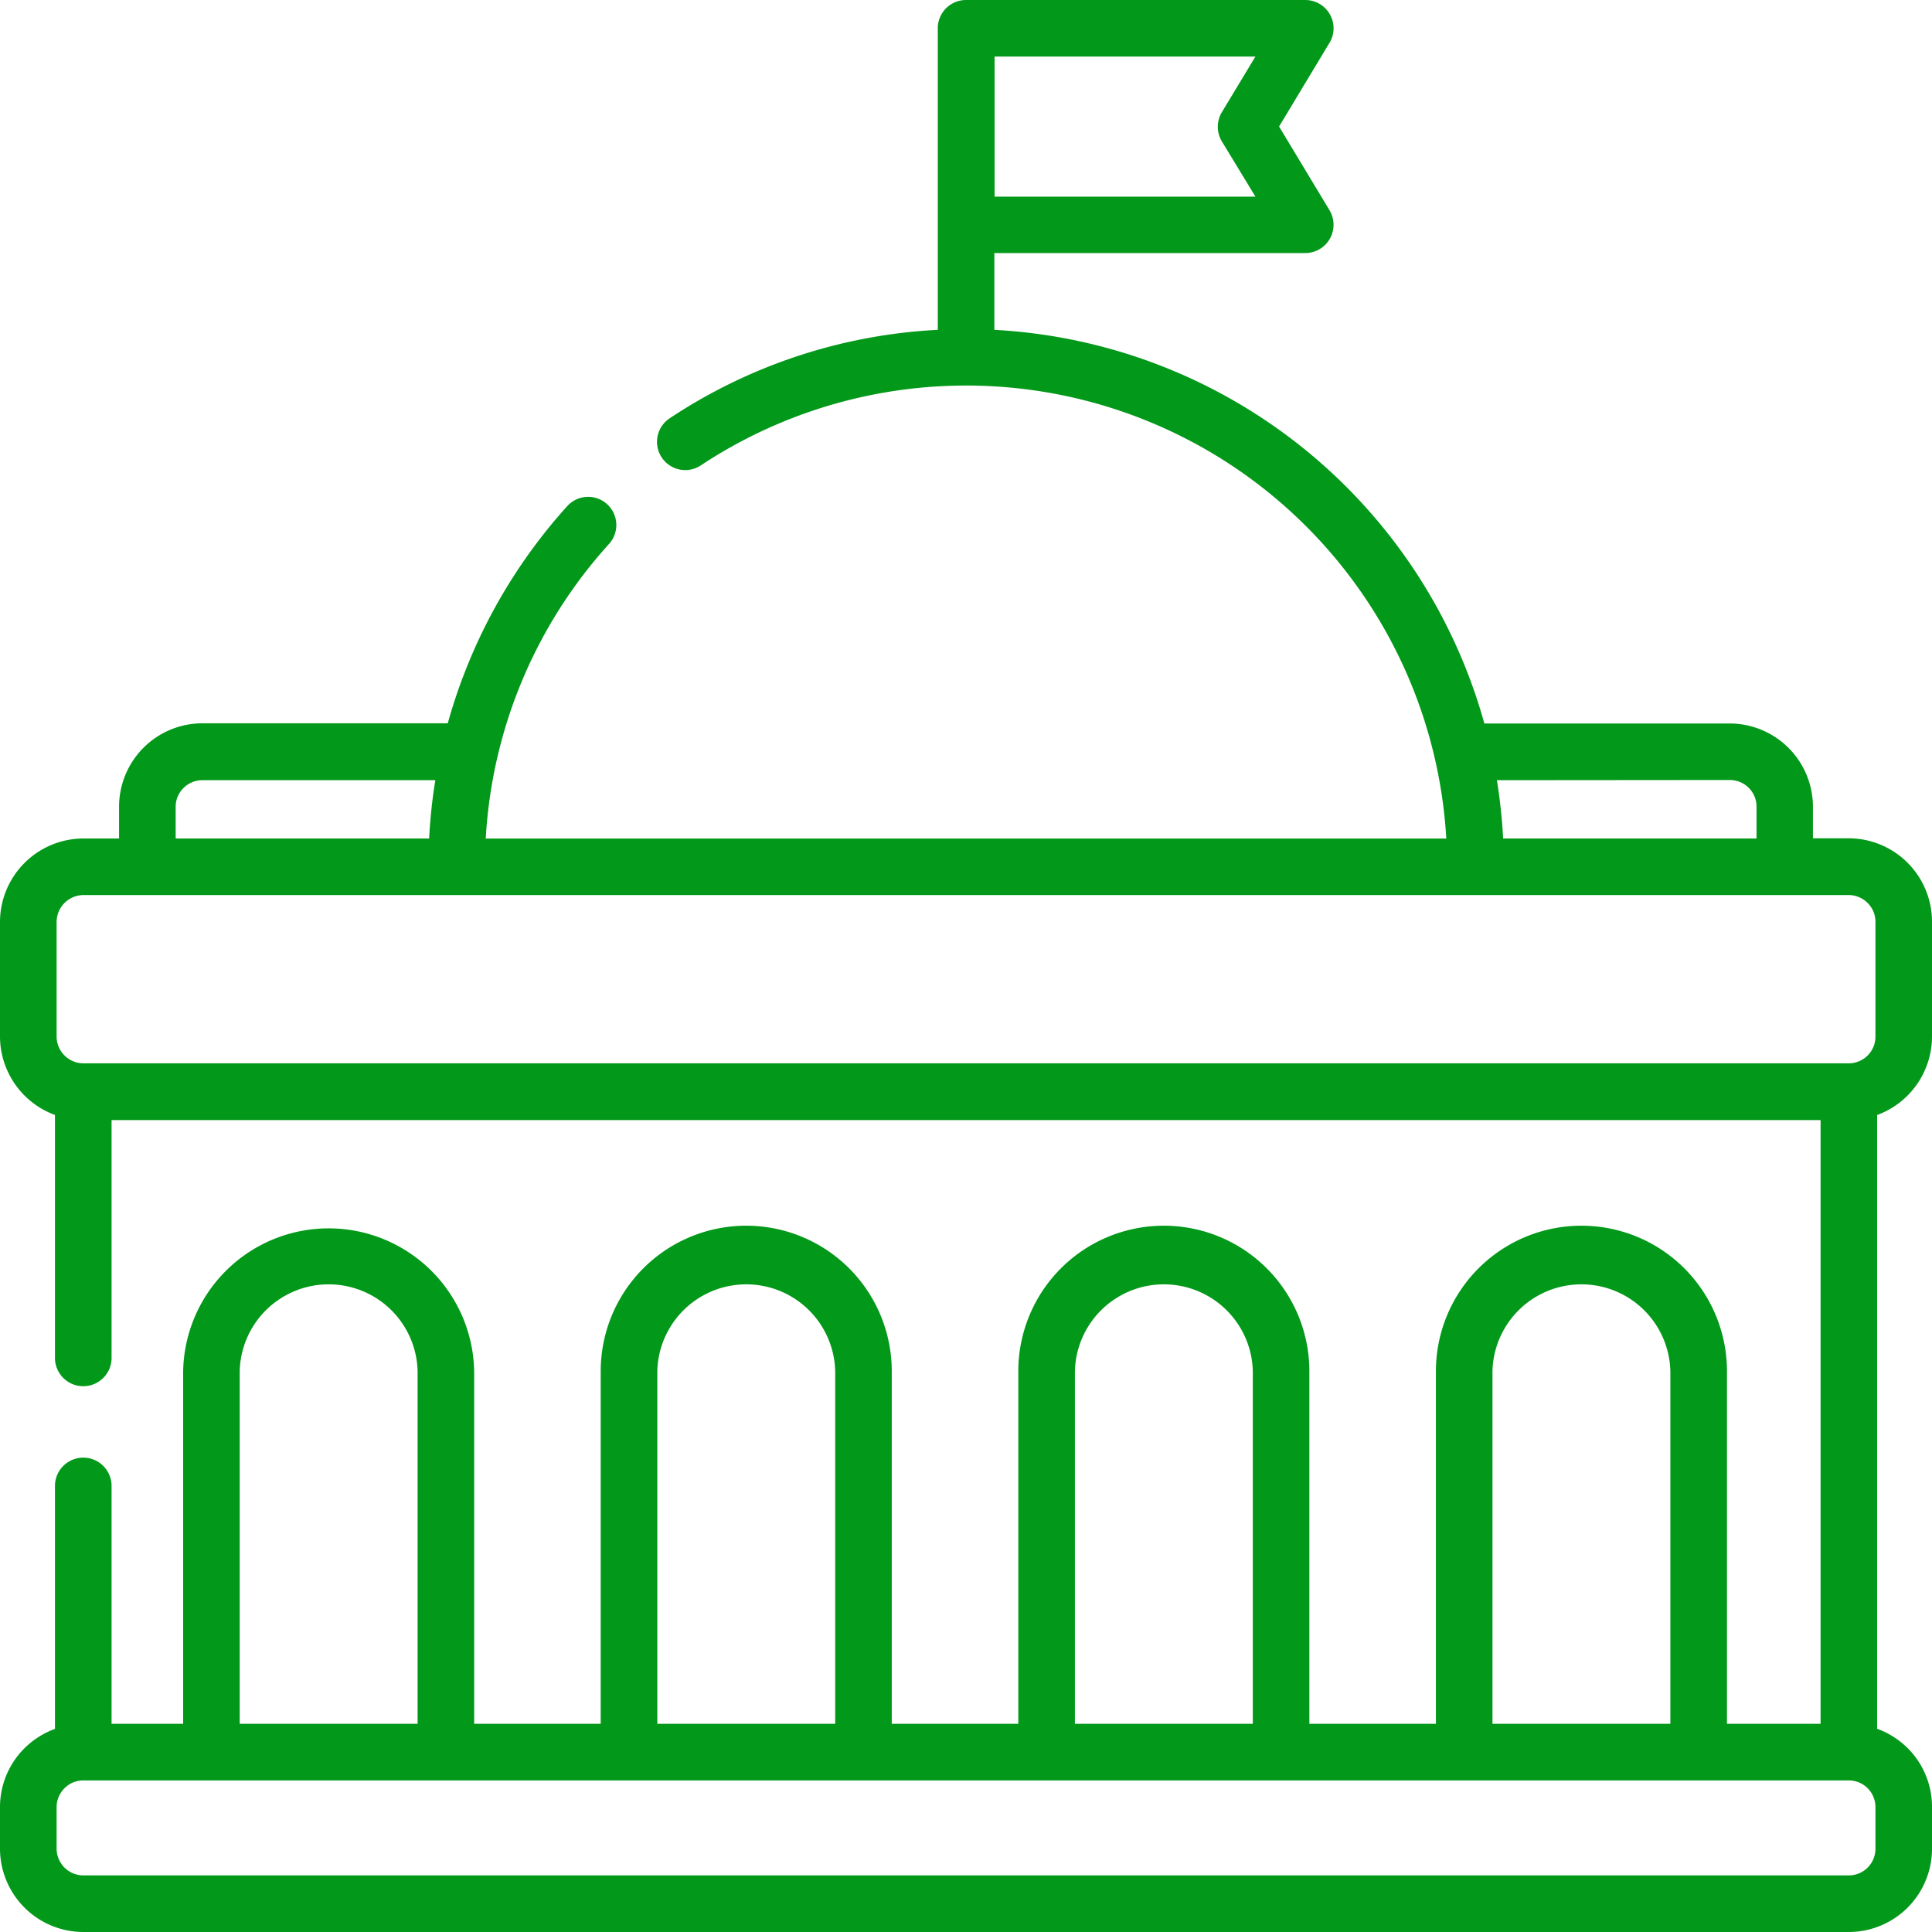<svg id="Govt._Bodies" data-name="Govt. Bodies" xmlns="http://www.w3.org/2000/svg" xmlns:xlink="http://www.w3.org/1999/xlink" width="40" height="40" viewBox="0 0 40 40">
  <defs>
    <clipPath id="clip-path">
      <rect id="Rectangle_5623" data-name="Rectangle 5623" width="40" height="40" fill="#029819"/>
    </clipPath>
  </defs>
  <g id="Group_6741" data-name="Group 6741" clip-path="url(#clip-path)">
    <path id="Path_7473" data-name="Path 7473" d="M1.723,38.828H38.277a.551.551,0,0,0,.552-.551v-.864a.551.551,0,0,0-.552-.551H1.723a.542.542,0,0,0-.387.161.549.549,0,0,0-.164.39v.864a.555.555,0,0,0,.551.551M8.646,35.69v-7.3a1.842,1.842,0,0,0-3.683,0v7.3Zm1.171-7.3v7.3h2.62v-7.3a3.013,3.013,0,0,1,6.026,0v7.3h2.62v-7.3a3.013,3.013,0,0,1,6.026,0v7.3h2.62v-7.3a3.013,3.013,0,0,1,6.026,0v7.3h1.938v-12.5H2.31v4.924a.586.586,0,1,1-1.172,0V23.084A1.734,1.734,0,0,1,0,21.464V19.083A1.731,1.731,0,0,1,1.723,17.36h.742V16.7a1.728,1.728,0,0,1,1.723-1.725H9.271a10.8,10.8,0,0,1,.341-1.03,11.15,11.15,0,0,1,2.132-3.466.583.583,0,1,1,.866.782,9.909,9.909,0,0,0-2.553,6.1H29.944A9.957,9.957,0,0,0,14.51,9.635a.584.584,0,0,1-.646-.974,11.048,11.048,0,0,1,5.552-1.832V.586A.585.585,0,0,1,20,0h7.025a.586.586,0,0,1,.585.586.574.574,0,0,1-.1.326L26.482,2.62l1.043,1.731a.585.585,0,0,1-.5.888H20.587v1.59a11.148,11.148,0,0,1,10.145,8.15h5.08A1.726,1.726,0,0,1,37.535,16.7v.656h.742A1.728,1.728,0,0,1,40,19.083v2.381a1.733,1.733,0,0,1-1.136,1.621V35.792a1.758,1.758,0,0,1,.631.4A1.716,1.716,0,0,1,40,37.413v.864A1.724,1.724,0,0,1,38.277,40H1.723A1.728,1.728,0,0,1,0,38.277v-.864a1.722,1.722,0,0,1,.507-1.218,1.741,1.741,0,0,1,.631-.4V30.765a.586.586,0,0,1,1.172,0V35.69H3.792v-7.3a3.013,3.013,0,0,1,6.025,0m24.766,7.3v-7.3a1.842,1.842,0,0,0-3.683,0v7.3Zm-8.645,0v-7.3a1.842,1.842,0,0,0-3.683,0v7.3Zm-8.646,0v-7.3a1.842,1.842,0,0,0-3.683,0v7.3Zm8.7-34.519h-5.4v2.9h5.4L25.3,2.932a.587.587,0,0,1,0-.614Zm5,14.982a11.632,11.632,0,0,1,.129,1.207h5.246V16.7a.544.544,0,0,0-.162-.389.552.552,0,0,0-.39-.162ZM8.885,17.36a10.916,10.916,0,0,1,.128-1.207H4.188a.547.547,0,0,0-.388.162.541.541,0,0,0-.163.389v.656ZM1.723,22.015H38.277a.552.552,0,0,0,.39-.162.546.546,0,0,0,.162-.389V19.083a.547.547,0,0,0-.162-.388.558.558,0,0,0-.39-.164H1.723a.56.56,0,0,0-.551.552v2.381a.557.557,0,0,0,.551.551" fill="#029819"/>
  </g>
</svg>
